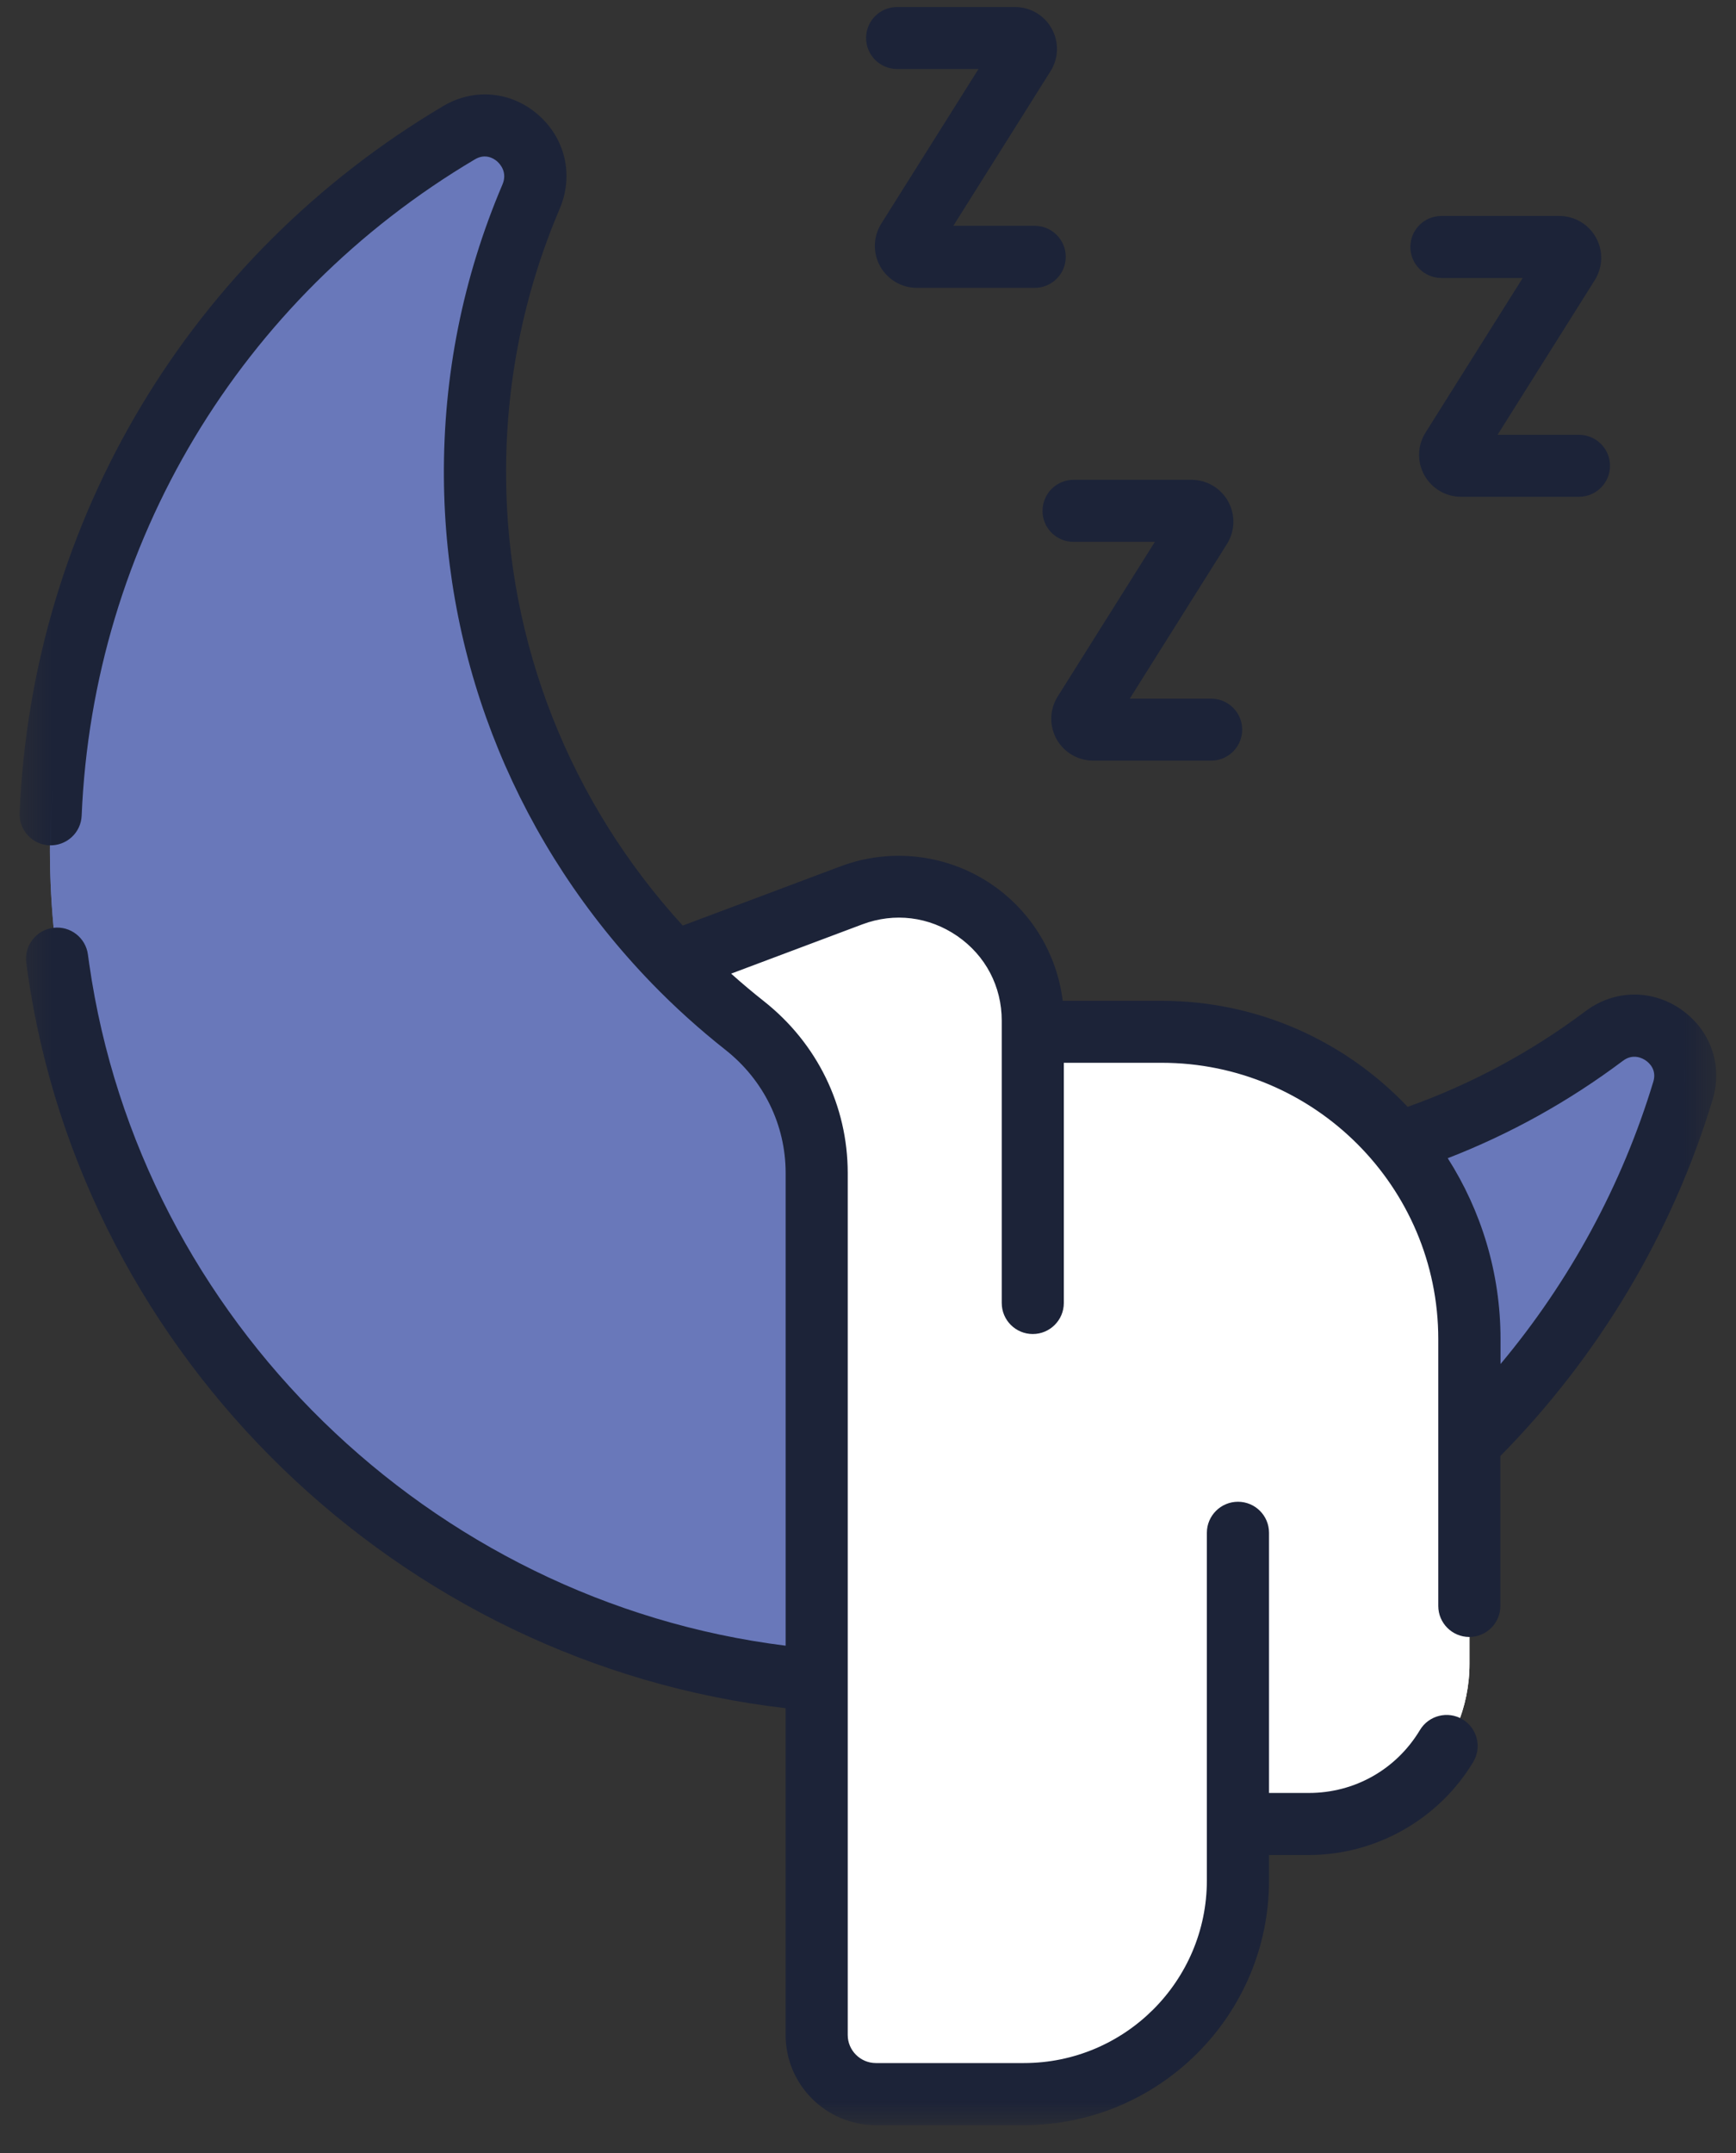 <svg xmlns="http://www.w3.org/2000/svg" width="50" height="62" viewBox="0 0 50 62" fill="none"><rect x="0" y="0" width="50" height="62" fill="#333333" stroke="none"/><g clip-path="url(#clip0_10_1338)"><path d="M34.036 33.895C22.897 33.912 13.754 24.859 13.681 13.738C13.663 10.87 14.239 8.141 15.296 5.663C15.848 4.367 14.437 3.104 13.224 3.822C6.24 7.96 1.534 15.528 1.44 24.203C1.296 37.472 12.179 48.463 25.468 48.463C36.321 48.463 45.494 41.276 48.476 31.41C48.881 30.071 47.324 28.994 46.204 29.834C42.815 32.377 38.602 33.888 34.036 33.896V33.895Z" fill="#6978BA"></path><path d="M47.569 29.628C43.902 38.193 35.387 44.196 25.466 44.196C12.987 44.196 2.63 34.505 1.534 22.336C1.48 22.953 1.447 23.575 1.439 24.203C1.294 37.472 12.177 48.463 25.466 48.463C36.319 48.463 45.493 41.276 48.474 31.41C48.721 30.593 48.237 29.874 47.569 29.629V29.628Z" fill="#6978BA"></path><path d="M26.677 33.208V48.433C34.519 48.044 41.37 43.902 45.469 37.769C45.411 35.458 44.468 33.365 42.963 31.821C40.27 33.145 37.239 33.891 34.035 33.896C31.426 33.899 28.926 33.407 26.628 32.506C26.658 32.738 26.675 32.971 26.675 33.208H26.677Z" fill="#6978BA"></path><path d="M19.421 27.701C20.054 28.354 20.732 28.965 21.448 29.531C22.754 30.56 23.525 32.12 23.525 33.782V58.604C23.525 59.545 24.289 60.307 25.231 60.307H29.494C32.897 60.307 35.658 57.553 35.658 54.153V52.53H37.699C40.252 52.53 42.324 50.461 42.324 47.912V38.565C42.324 33.677 38.354 29.715 33.459 29.715H29.749V29.397C29.749 26.702 27.051 24.837 24.524 25.785L19.419 27.702L19.421 27.701Z" fill="white"></path><mask id="mask0_10_1338" style="mask-type:luminance" maskUnits="userSpaceOnUse" x="0" y="0" width="50" height="62"><path d="M49.5 0.2H0.5V61.2H49.5V0.2Z" fill="white"></path></mask><g mask="url(#mask0_10_1338)"><path d="M33.459 29.713H30.409C35.304 29.713 39.274 33.675 39.274 38.563V47.91C39.274 50.46 37.202 52.528 34.649 52.528H34.235C33.337 52.528 32.608 53.256 32.608 54.152C32.608 57.551 29.849 60.306 26.445 60.306H29.494C32.897 60.306 35.658 57.551 35.658 54.152V52.528H37.699C40.252 52.528 42.324 50.46 42.324 47.91V38.563C42.324 33.675 38.354 29.713 33.459 29.713Z" fill="white"></path><path d="M48.426 29.073C47.575 28.479 46.492 28.498 45.666 29.119C44.096 30.297 42.376 31.221 40.543 31.874C38.763 29.996 36.246 28.821 33.459 28.821H30.608C30.444 27.483 29.717 26.268 28.594 25.49C27.31 24.602 25.67 24.4 24.209 24.948L19.664 26.654C16.409 23.089 14.607 18.524 14.576 13.731C14.559 11.053 15.078 8.457 16.12 6.012C16.529 5.053 16.285 3.99 15.501 3.306C14.726 2.627 13.652 2.529 12.768 3.053C5.48 7.371 0.919 14.981 0.565 23.413C0.545 23.906 0.928 24.322 1.421 24.343C1.916 24.362 2.333 23.98 2.352 23.486C2.68 15.661 6.913 8.597 13.678 4.589C13.986 4.406 14.23 4.57 14.32 4.649C14.394 4.715 14.624 4.953 14.472 5.312C13.334 7.984 12.766 10.819 12.785 13.742C12.82 19.188 14.947 24.366 18.775 28.32C19.434 29 20.146 29.642 20.891 30.23C21.995 31.1 22.628 32.393 22.628 33.779V47.391C12.397 46.117 4.038 38.004 2.57 27.758C2.557 27.671 2.544 27.582 2.533 27.493C2.471 27.003 2.023 26.656 1.533 26.719C1.043 26.781 0.696 27.227 0.756 27.718C0.769 27.817 0.783 27.915 0.796 28.014C2.39 39.124 11.505 47.907 22.627 49.191V58.601C22.627 60.034 23.793 61.198 25.228 61.198H29.491C33.383 61.198 36.55 58.037 36.55 54.15V53.419H37.696C39.624 53.419 41.439 52.393 42.432 50.739C42.686 50.317 42.548 49.767 42.125 49.513C41.702 49.259 41.151 49.397 40.897 49.82C40.216 50.954 39.019 51.632 37.696 51.632H36.55V44.139C36.55 43.645 36.149 43.246 35.656 43.246C35.163 43.246 34.76 43.647 34.76 44.139V54.15C34.76 57.051 32.396 59.41 29.491 59.41H25.228C24.781 59.41 24.416 59.046 24.416 58.601V33.78C24.416 31.845 23.535 30.041 21.998 28.829C21.678 28.576 21.363 28.312 21.058 28.038L24.836 26.619C25.762 26.271 26.758 26.395 27.573 26.956C28.386 27.518 28.852 28.406 28.852 29.394V37.523C28.852 38.017 29.253 38.416 29.746 38.416C30.239 38.416 30.64 38.015 30.64 37.523V30.605H33.456C37.85 30.605 41.425 34.174 41.425 38.562V46.247C41.425 46.741 41.826 47.14 42.319 47.14C42.812 47.14 43.213 46.739 43.213 46.247V41.929C46.051 39.053 48.164 35.513 49.327 31.664C49.624 30.679 49.268 29.661 48.422 29.072L48.426 29.073ZM47.618 31.151C46.719 34.122 45.214 36.894 43.218 39.28V38.565C43.218 36.648 42.658 34.86 41.698 33.353C43.495 32.656 45.186 31.717 46.742 30.549C47.033 30.33 47.301 30.47 47.402 30.54C47.502 30.609 47.723 30.808 47.618 31.153V31.151Z" fill="#1C2338"></path></g><path d="M30.026 14.711C30.026 15.205 30.425 15.604 30.92 15.604H33.263L30.463 20.058C30.229 20.43 30.217 20.899 30.43 21.283C30.643 21.666 31.047 21.904 31.488 21.904H34.883C35.378 21.904 35.777 21.504 35.777 21.011C35.777 20.519 35.376 20.119 34.883 20.119H32.539L35.339 15.664C35.573 15.293 35.586 14.824 35.373 14.44C35.16 14.055 34.755 13.817 34.316 13.817H30.921C30.427 13.817 30.027 14.217 30.027 14.71L30.026 14.711Z" fill="#1C2338"></path><path d="M25.84 1.987H28.183L25.382 6.441C25.15 6.813 25.135 7.282 25.349 7.666C25.562 8.049 25.966 8.289 26.405 8.289H29.802C30.296 8.289 30.696 7.888 30.696 7.396C30.696 6.904 30.295 6.503 29.802 6.503H27.458L30.258 2.049C30.492 1.677 30.505 1.209 30.291 0.824C30.078 0.44 29.674 0.202 29.235 0.202H25.839C25.344 0.202 24.945 0.602 24.945 1.094C24.945 1.587 25.345 1.987 25.839 1.987H25.84Z" fill="#1C2338"></path><path d="M41.514 8.005H43.857L41.057 12.459C40.823 12.831 40.81 13.299 41.024 13.684C41.237 14.068 41.641 14.306 42.08 14.306H45.477C45.971 14.306 46.371 13.906 46.371 13.414C46.371 12.921 45.97 12.521 45.477 12.521H43.133L45.933 8.066C46.166 7.695 46.18 7.226 45.967 6.842C45.755 6.457 45.349 6.219 44.91 6.219H41.515C41.02 6.219 40.621 6.619 40.621 7.112C40.621 7.604 41.02 8.005 41.515 8.005H41.514Z" fill="#1C2338"></path></g><defs><clipPath id="clip0_10_1338"><rect width="49" height="61" fill="white" transform="translate(0.5 0.2)"></rect></clipPath></defs></svg>